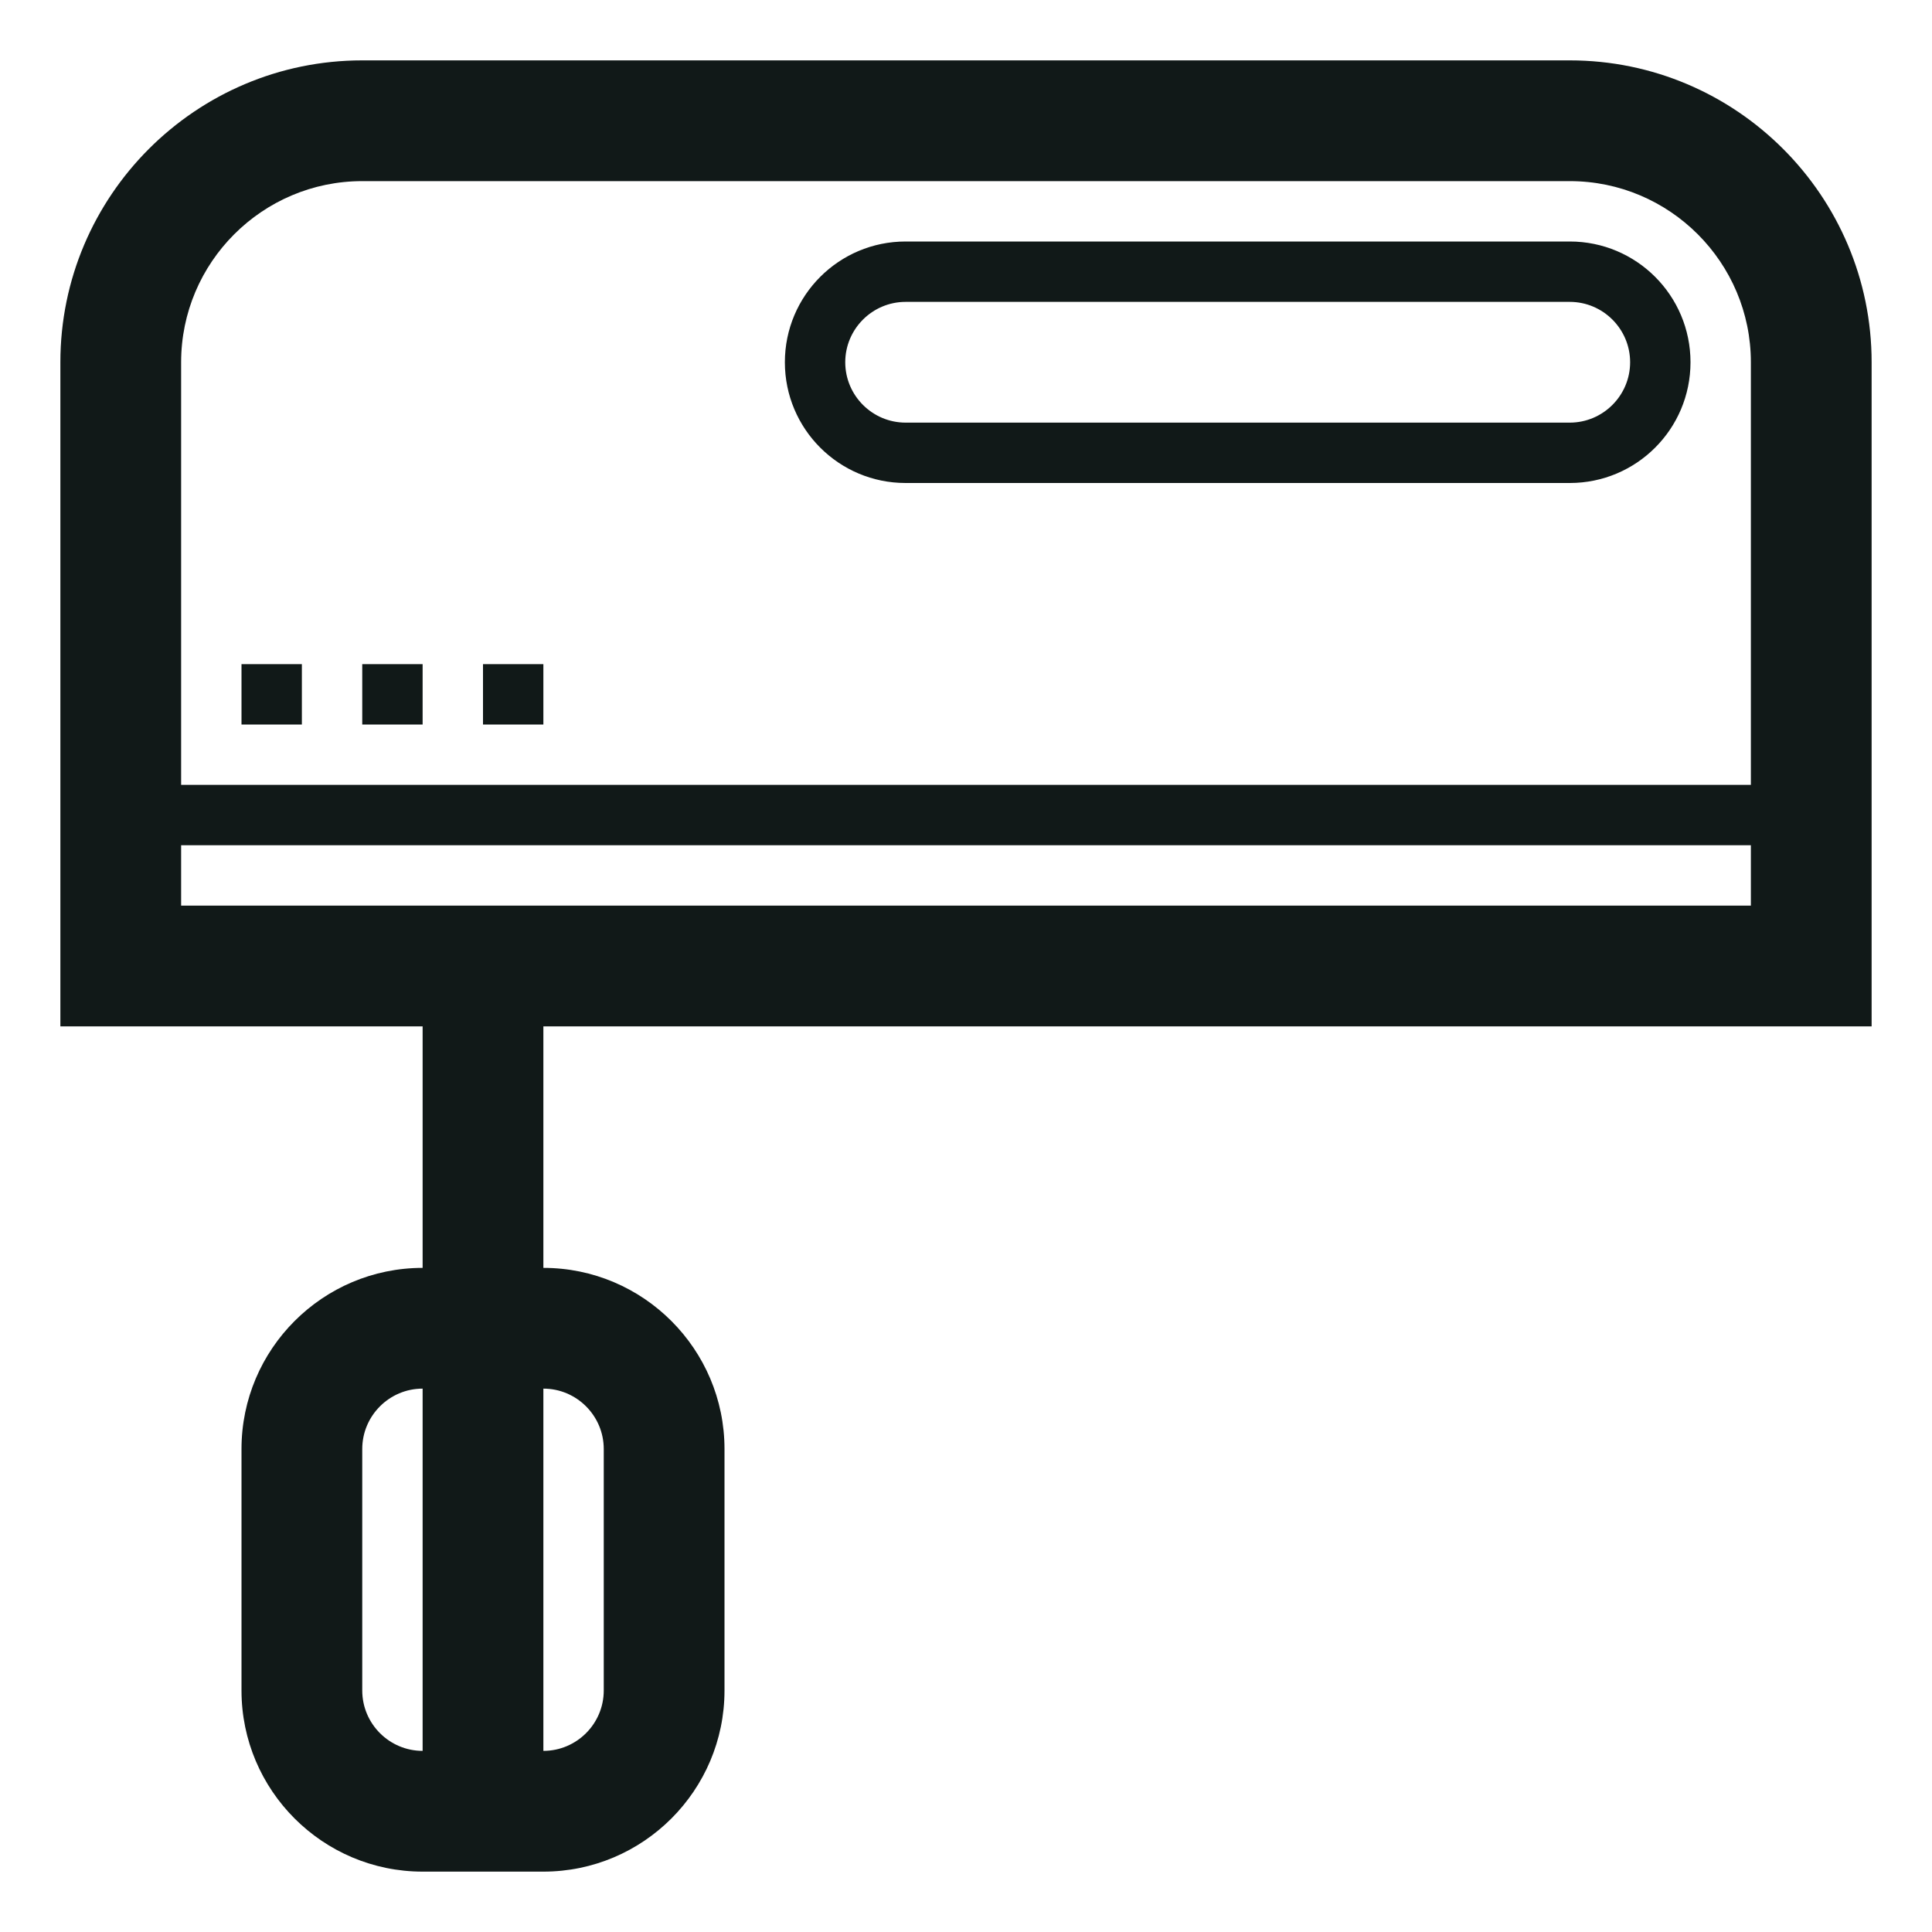 <?xml version="1.0" encoding="utf-8"?>
<svg version="1.1" id="Uploaded to svgrepo.com" xmlns="http://www.w3.org/2000/svg" xmlns:xlink="http://www.w3.org/1999/xlink" 
	 width="800px" height="800px" viewBox="0 0 32 32" xml:space="preserve">
<style type="text/css">
	.blueprint_een{fill:#111918;}
	.st0{fill:#111918;}
</style>
<path class="blueprint_een" d="M31,17V6c0-2.757-2.243-5-5-5H6C3.243,1,1,3.243,1,6v11h6v4c-1.654,0-3,1.346-3,3v4
	c0,1.654,1.346,3,3,3h2c1.654,0,3-1.346,3-3v-4c0-1.654-1.346-3-3-3v-4H31z M6,28v-4c0-0.551,0.449-1,1-1v6C6.449,29,6,28.551,6,28z
	 M10,24v4c0,0.551-0.449,1-1,1v-6C9.551,23,10,23.449,10,24z M6,3h20c1.654,0,3,1.346,3,3v7H3V6C3,4.346,4.346,3,6,3z M3,14h26v1H3
	V14z M15,8h11c1.105,0,2-0.895,2-2s-0.895-2-2-2H15c-1.105,0-2,0.895-2,2S13.895,8,15,8z M15,5h11c0.551,0,1,0.449,1,1s-0.449,1-1,1
	H15c-0.551,0-1-0.449-1-1S14.449,5,15,5z M5,12H4v-1h1V12z M7,12H6v-1h1V12z M9,12H8v-1h1V12z"/>
</svg>